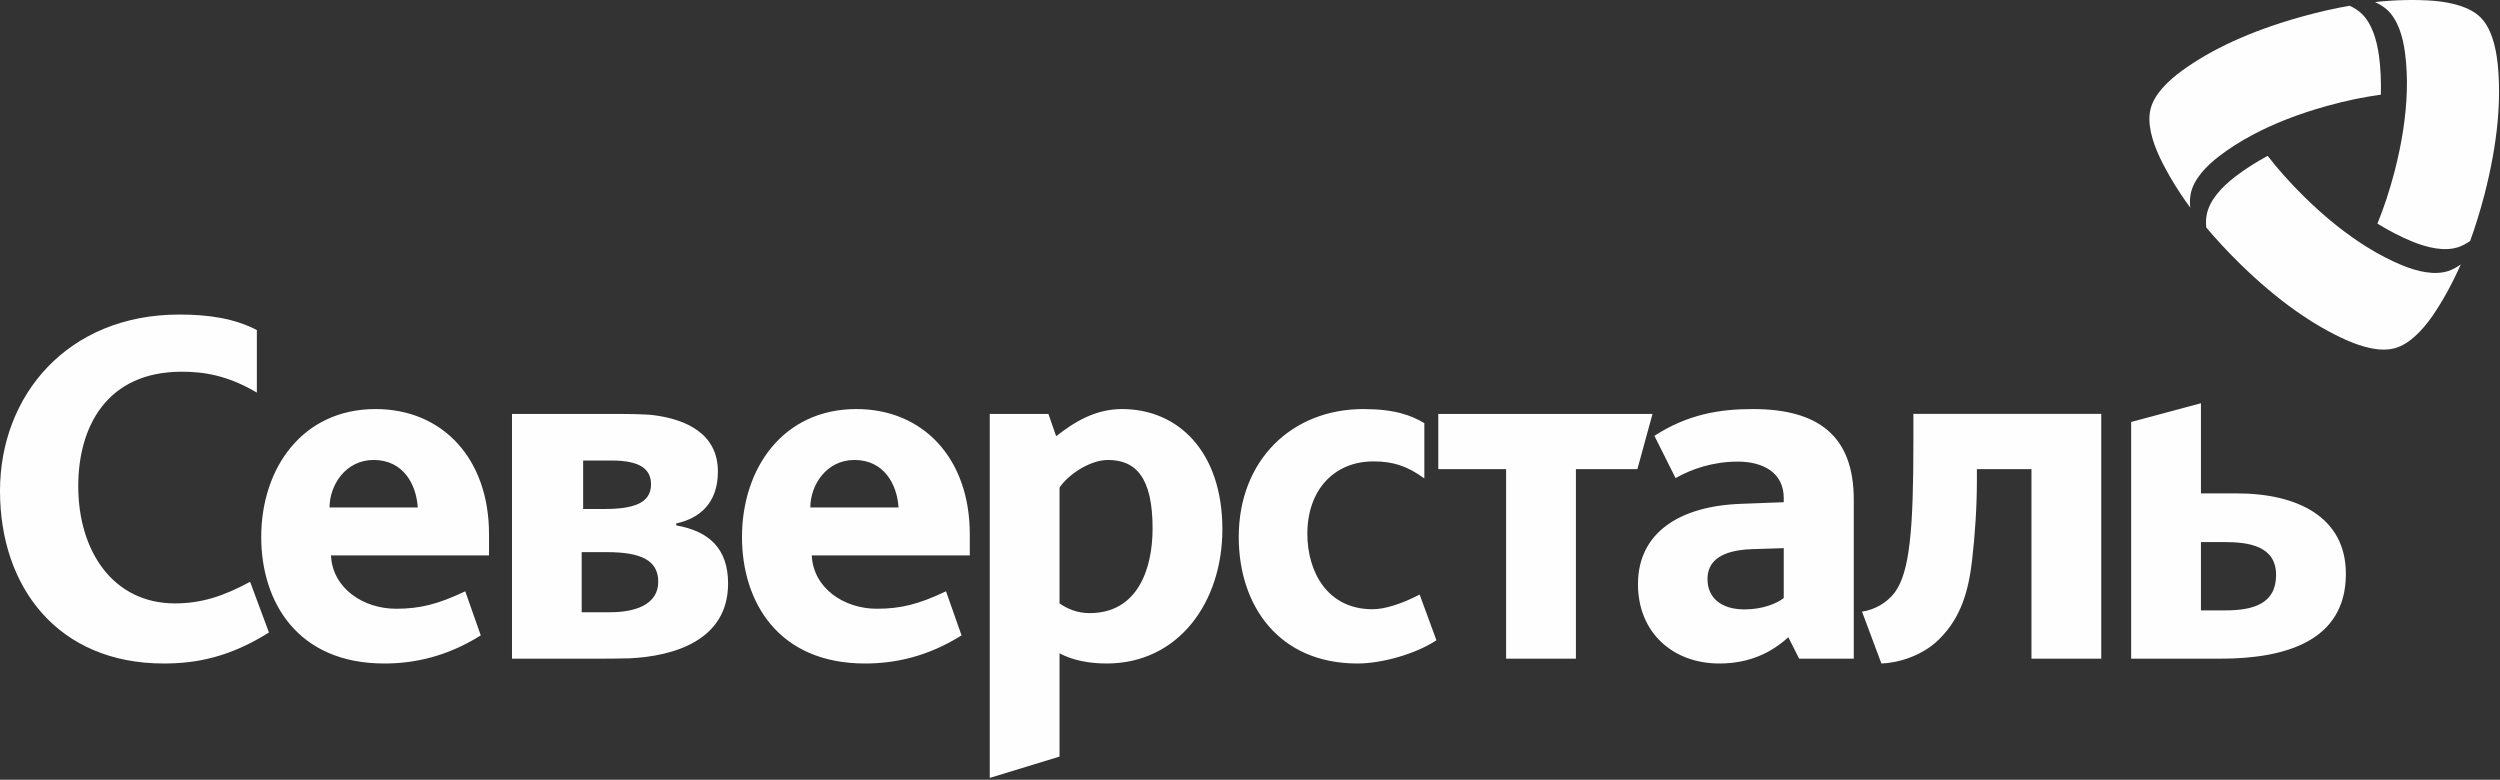 <svg width="715" height="223" viewBox="0 0 715 223" fill="none" xmlns="http://www.w3.org/2000/svg">
<rect x="0" y="0" width="715" height="223" fill="#333333" stroke="none"/>
<path d="M46.85 189.761C16.49 189.761 0 167.861 0 140.421C0 112.981 19.41 89.961 51.28 89.961C59.74 89.961 67.08 91.071 73.46 94.401V112.281C65 107.291 58.22 106.311 51.98 106.311C30.36 106.311 22.38 122.261 22.38 139.031C22.38 157.741 32.43 172.571 50.03 172.571C57.8 172.571 64.05 170.421 71.53 166.401L76.92 180.891C65.7 187.961 56.13 189.761 46.84 189.761M388.24 189.761C365.78 189.761 354.28 173.271 354.28 153.591C354.28 131.551 369.53 116.991 389.9 116.991C398.91 116.991 403.62 118.791 407.36 121.011V136.821C402.37 133.211 398.35 131.961 392.81 131.961C381.31 131.961 373.9 140.421 373.9 152.621C373.9 163.571 379.64 174.241 392.53 174.241C396.13 174.241 400.9 172.681 406.02 170.051L410.82 183.111C405 186.991 395.3 189.761 388.23 189.761M450.71 134.181V188.381H430.75V134.181H411.35V118.381H472.62L468.29 134.181H450.72H450.71ZM547.23 126.561C547.23 150.951 546.26 163.711 541.83 169.531C539.61 172.441 536.15 174.391 532.54 174.931L538.08 189.761C542.65 189.621 549.73 187.681 554.58 182.831C560.96 176.591 563.03 168.691 564 160.371C564.83 153.301 565.39 144.991 565.39 137.641V134.171H581V188.371H600.96V118.371H547.23V126.551V126.561ZM320.91 116.991C313.15 116.991 307.19 120.741 302.06 124.761L299.84 118.381H283.07V222.481L303.03 216.381V186.851C306.64 188.791 311.35 189.761 316.48 189.761C337.13 189.761 349.6 172.161 349.6 151.371C349.6 129.191 336.99 116.991 320.91 116.991ZM311.63 175.351C308.02 175.351 305.25 174.101 303.03 172.581V139.451C305.39 135.851 311.63 131.551 316.89 131.551C324.93 131.551 329.64 136.681 329.64 151.101C329.64 163.021 325.21 175.351 311.63 175.351ZM501.3 116.991C491.87 116.991 482.74 118.451 473.16 124.651L479.21 136.731C483.91 134.081 489.96 132.021 497.04 132.021C504.12 132.021 510.15 135.081 510.15 142.441V143.631L498.05 144.091C480.39 144.681 468.46 152.341 468.46 167.071C468.46 180.931 478.46 189.761 491.72 189.761C500.72 189.761 506.9 186.381 511.46 182.251L514.56 188.381H530.18V142.921C530.18 124.501 519.87 116.991 501.3 116.991ZM510.15 171.051C508.24 172.521 504.25 174.291 498.95 174.291C492.16 174.291 488.34 170.901 488.34 165.611C488.34 160.321 492.46 157.361 501.01 157.061L510.15 156.771V171.051ZM639.73 141.111H629.47V115.331L609.51 120.681V188.381H635.02C653.59 188.381 670.92 183.381 670.92 164.121C670.92 147.771 656.92 141.111 639.73 141.111ZM636.4 174.571H629.47V155.031H636.13C643.19 155.031 650.96 156.141 650.96 164.451C650.96 172.761 644.3 174.571 636.4 174.571ZM193.4 150.261V149.701C199.91 148.321 205.32 144.021 205.32 134.871C205.32 123.951 196.15 119.971 187.14 118.761C184.38 118.391 178.33 118.381 174.96 118.381H146.43V188.381H170.39C173.04 188.381 176.99 188.371 180.07 188.281C192.67 187.681 208.23 183.181 208.23 166.891C208.23 156.911 202.82 151.921 193.4 150.261ZM166.78 131.711H174.96C183.13 131.711 186.19 134.211 186.19 138.511C186.19 143.911 181.2 145.571 172.88 145.571H166.78V131.711ZM174.54 175.101H166.36V157.911H173.57C183.13 157.911 188.26 160.131 188.26 166.371C188.26 173.021 181.47 175.101 174.54 175.101ZM139.86 152.761C139.86 131.131 126.55 116.991 107.42 116.991C86.49 116.991 74.71 133.901 74.71 153.591C74.71 172.021 84.97 189.761 109.92 189.761C118.37 189.761 127.79 187.831 137.5 181.721L133.06 169.111C125.16 172.861 120.03 174.101 113.24 174.101C103.95 174.101 95.08 168.281 94.66 158.851H139.86V152.761ZM94.25 145.141C94.25 138.761 98.83 131.551 106.86 131.551C115.33 131.551 119.06 138.481 119.48 145.141H94.25ZM277.36 152.761C277.36 131.131 264.05 116.991 244.92 116.991C223.99 116.991 212.21 133.901 212.21 153.591C212.21 172.021 222.47 189.761 247.42 189.761C255.87 189.761 265.3 187.831 275 181.721L270.56 169.111C262.67 172.861 257.53 174.101 250.74 174.101C241.46 174.101 232.59 168.281 232.17 158.851H277.36V152.761ZM231.75 145.141C231.75 138.761 236.33 131.551 244.36 131.551C252.82 131.551 256.56 138.481 256.98 145.141H231.75Z" fill="#FEFEFE"/>
<path d="M706.45 68.931C705.31 69.721 704.14 70.341 702.95 70.721C699 71.971 694.13 70.821 689.76 69.021C686.64 67.731 683.37 66.061 679.94 63.951C681.73 59.581 683.41 54.591 684.84 49.071C687.06 40.501 688.12 32.951 688.34 26.321C688.48 22.221 688.28 18.471 687.83 15.061C687.21 10.371 685.77 5.601 682.71 2.791C681.74 1.921 680.56 1.191 679.24 0.591C685.49 -0.089 691.04 -0.139 695.94 0.221C701.09 0.661 706.33 1.931 709.39 4.931C712.45 7.931 713.8 13.161 714.34 18.291C714.84 23.191 714.88 28.741 714.3 35.021C713.71 41.211 712.51 48.091 710.54 55.721C709.31 60.441 707.9 64.951 706.46 68.931H706.45ZM630.98 65.051C630.86 63.671 630.91 62.341 631.18 61.121C632.07 57.071 635.5 53.441 639.25 50.541C641.93 48.491 645 46.491 648.55 44.571C651.44 48.311 654.92 52.251 658.99 56.251C665.3 62.461 671.31 67.151 676.94 70.651C680.42 72.821 683.76 74.521 686.94 75.841C691.31 77.641 696.16 78.791 700.13 77.541C701.37 77.131 702.59 76.481 703.77 75.641C701.23 81.391 698.5 86.231 695.74 90.291C692.78 94.531 689.07 98.441 684.94 99.581C680.81 100.731 675.61 99.291 670.9 97.191C666.41 95.181 661.58 92.431 656.43 88.791C651.37 85.191 646 80.711 640.38 75.181C636.9 71.761 633.7 68.281 630.98 65.051ZM671.97 1.621C673.23 2.211 674.35 2.921 675.27 3.761C678.33 6.561 679.76 11.351 680.4 16.041C680.84 19.381 681.03 23.051 680.92 27.081C676.23 27.711 671.08 28.751 665.58 30.281C657.05 32.641 649.98 35.501 644.13 38.631C640.51 40.561 637.36 42.601 634.64 44.701C630.89 47.581 627.47 51.211 626.57 55.271C626.3 56.551 626.25 57.931 626.4 59.371C622.69 54.301 619.86 49.511 617.73 45.091C615.53 40.411 614.01 35.241 615.08 31.091C616.15 26.941 620 23.151 624.17 20.131C628.16 17.241 632.95 14.431 638.68 11.801C644.33 9.221 650.9 6.811 658.49 4.711C663.19 3.411 667.81 2.371 671.97 1.641V1.621Z" fill="#FEFEFE"/>
</svg>
